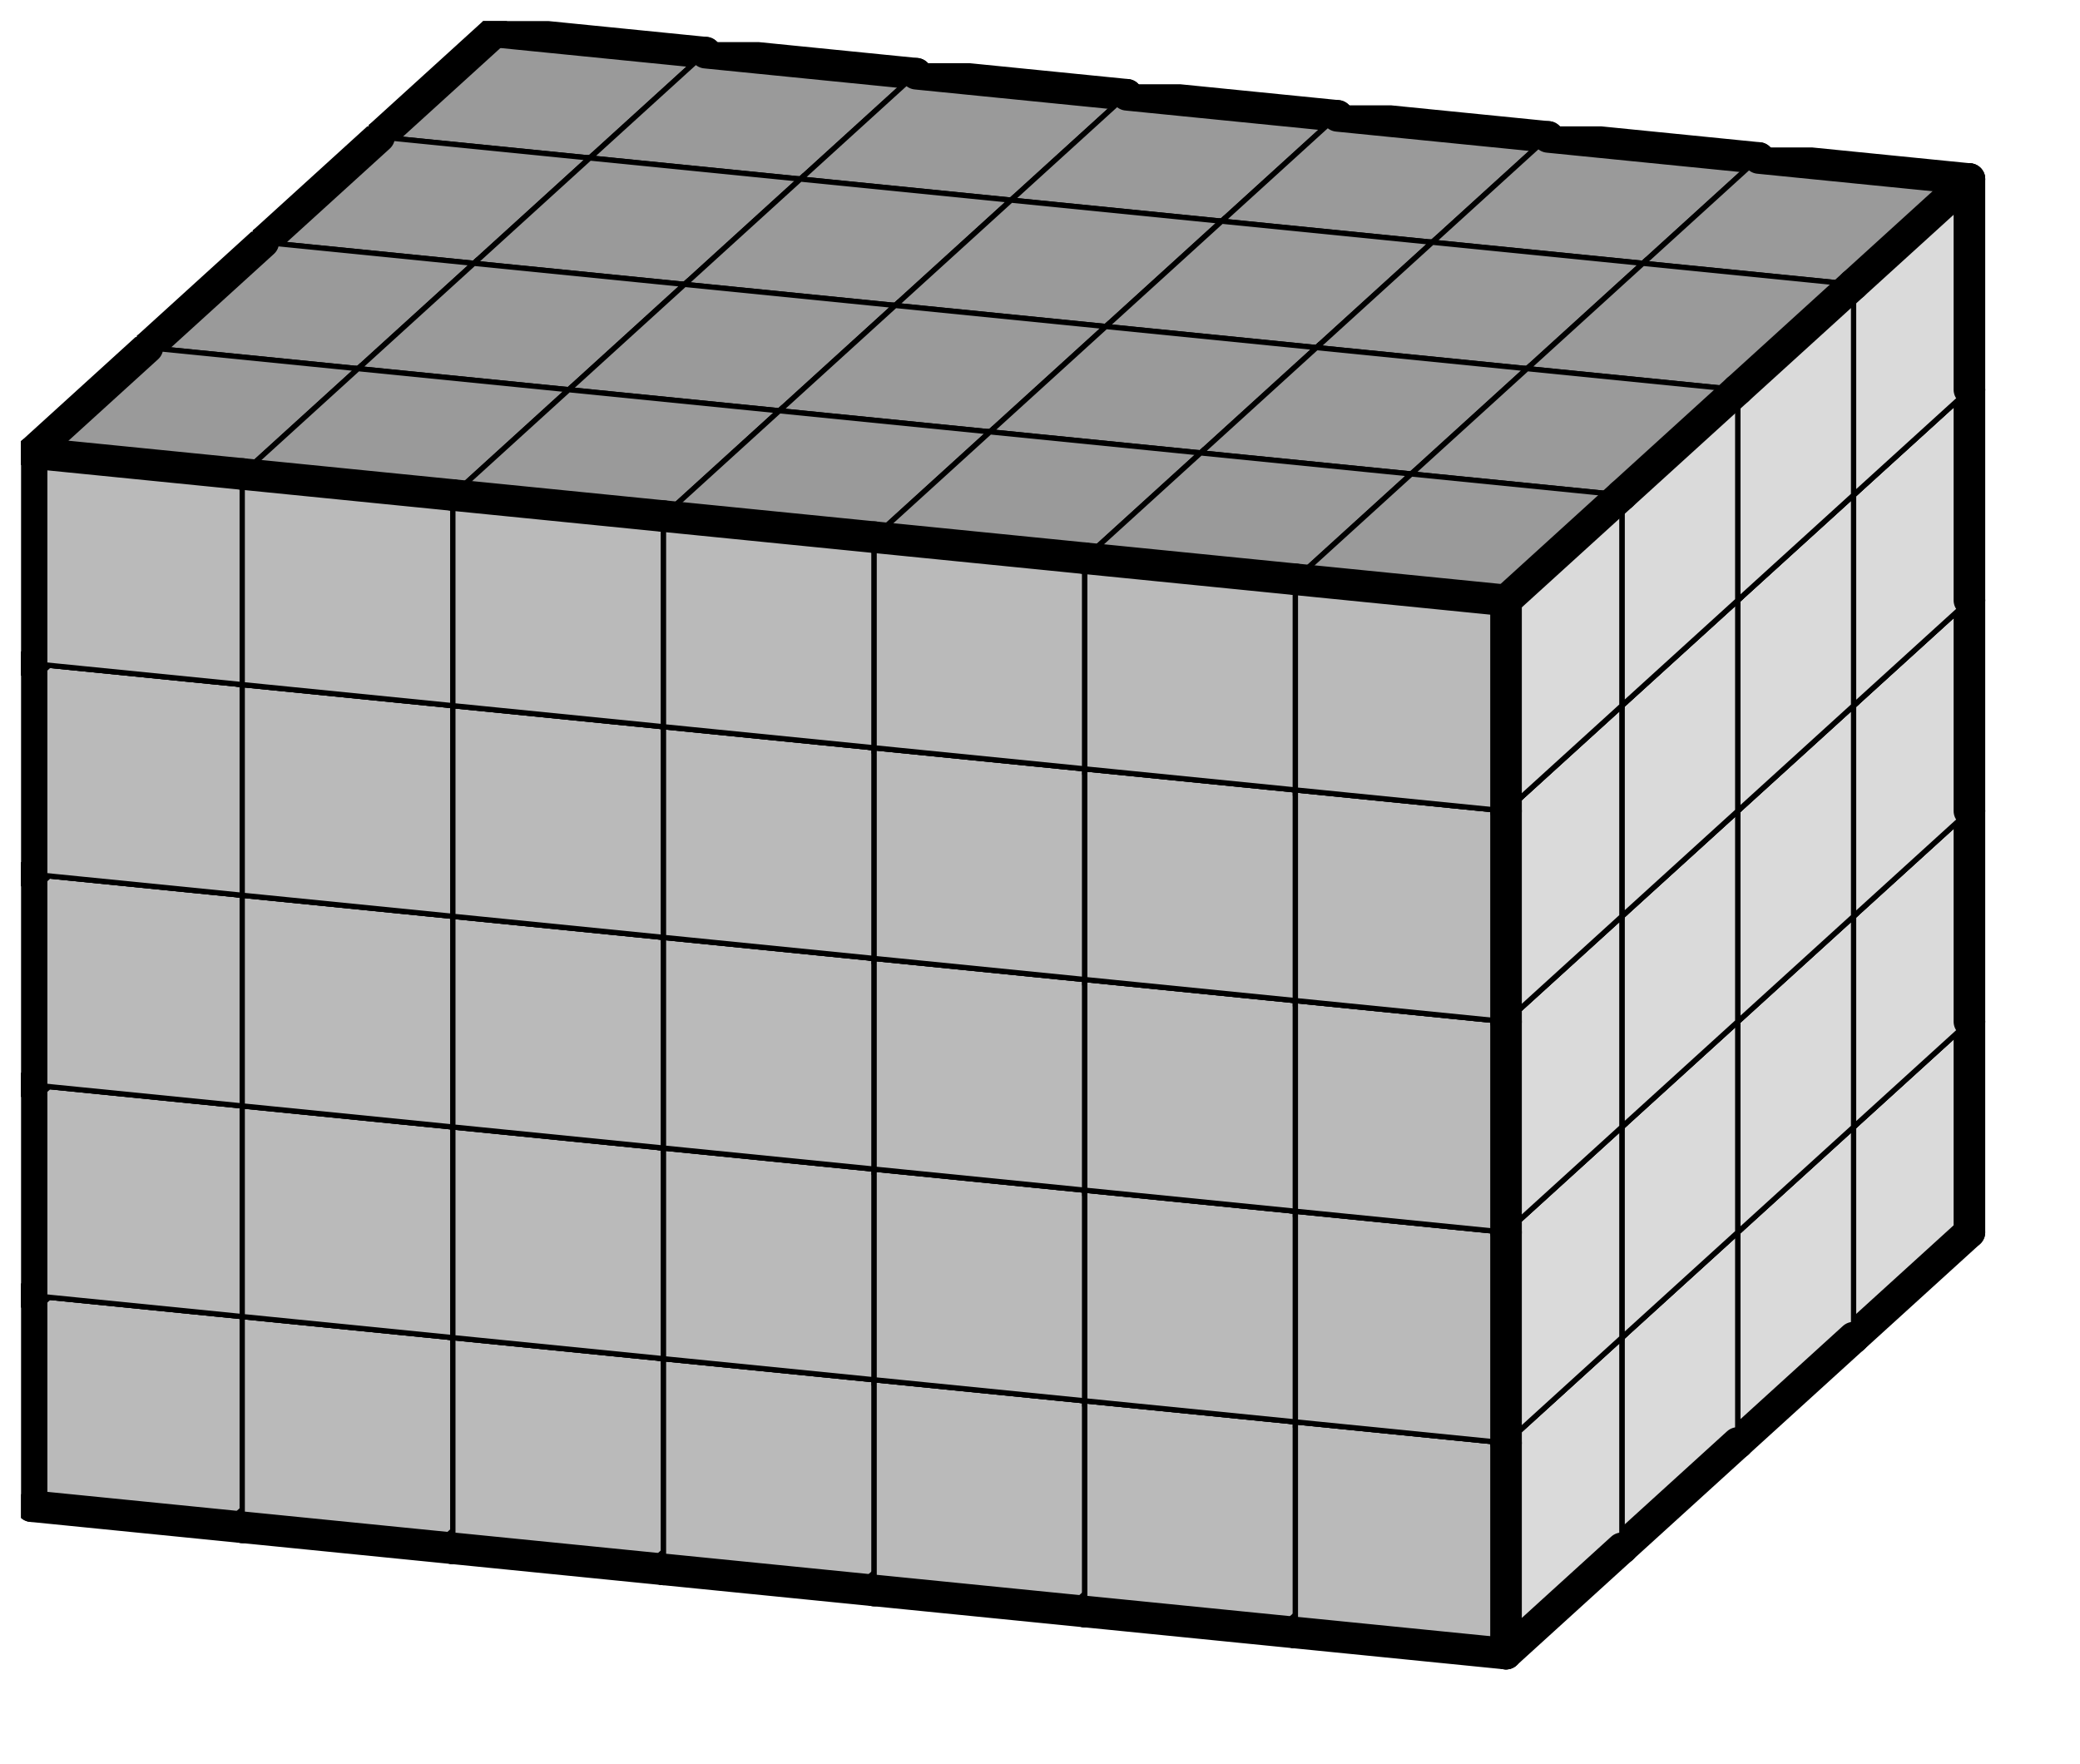 <svg version="1.1"
 xmlns="http://www.w3.org/2000/svg"
 xmlns:xlink="http://www.w3.org/1999/xlink" 
 width="79px" height="67px"
>

<!-- args used: -string 7 5 4 0 0 0 0 0 0 0 0 0 0 0 0 0 0 0 0 0 0 0 0 0 0 0 0 0 0 0 0 0 0 0 0 0 0 0 0 0 0 0 0 0 0 0 0 0 0 0 0 0 0 0 0 0 0 0 0 0 0 0 0 0 0 0 0 0 0 0 0 0 0 0 0 0 0 0 0 0 0 0 0 0 0 0 0 0 0 0 0 0 0 0 0 0 0 0 0 0 0 0 0 0 0 0 0 0 0 0 0 0 0 0 0 0 0 0 0 0 0 0 0 0 0 0 0 0 0 0 0 0 0 0 0 0 0 0 0 0 0 0 0 -gray -scale 0.4  -->
<!--

Box for not set puzzle

-->
<symbol id="5e4360c4-942c-4061-bd32-7e2106b34906box_-2">
<path d="M21 13 L32 3 L32 23 L21 33 Z" stroke="gray" stroke-width=".5"  fill-opacity="0" />
<path d="M21 13 L1 11 L1 31 L21 33 Z" stroke="gray" stroke-width=".5"  fill-opacity="0" />
<path d="M21 13 L1 11 L12 1 L32 3 Z" stroke="gray" stroke-width=".5"  fill-opacity="0" />
</symbol>
<!--

thicker border lines for Box

-->
<symbol id="5e4360c4-942c-4061-bd32-7e2106b34906line_1">	<line x1="21" y1="13" x2="32" y2="3" style="stroke-linecap:round;stroke:black;stroke-width:3" />	</symbol>
<symbol id="5e4360c4-942c-4061-bd32-7e2106b34906line_2">	<line x1="32" y1="3" x2="32" y2="23" style="stroke-linecap:round;stroke:black;stroke-width:3" />	</symbol>
<symbol id="5e4360c4-942c-4061-bd32-7e2106b34906line_3">	<line x1="32" y1="23" x2="21" y2="33" style="stroke-linecap:round;stroke:black;stroke-width:3" />	</symbol>
<symbol id="5e4360c4-942c-4061-bd32-7e2106b34906line_4">	<line x1="21" y1="33" x2="21" y2="13" style="stroke-linecap:round;stroke:black;stroke-width:3" />	</symbol>
<symbol id="5e4360c4-942c-4061-bd32-7e2106b34906line_5">	<line x1="21" y1="13" x2="1" y2="11" style="stroke-linecap:round;stroke:black;stroke-width:3" />	</symbol>
<symbol id="5e4360c4-942c-4061-bd32-7e2106b34906line_6">	<line x1="1" y1="11" x2="1" y2="31" style="stroke-linecap:round;stroke:black;stroke-width:3" />	</symbol>
<symbol id="5e4360c4-942c-4061-bd32-7e2106b34906line_7">	<line x1="1" y1="31" x2="21" y2="33" style="stroke-linecap:round;stroke:black;stroke-width:3" />	</symbol>
<symbol id="5e4360c4-942c-4061-bd32-7e2106b34906line_8">	<line x1="1" y1="11" x2="12" y2="1" style="stroke-linecap:round;stroke:black;stroke-width:3" />	</symbol>
<symbol id="5e4360c4-942c-4061-bd32-7e2106b34906line_9">	<line x1="12" y1="1" x2="32" y2="3" style="stroke-linecap:round;stroke:black;stroke-width:3" />	</symbol>
<!--

real box definition

-->
<!--

Box_0 definition

-->
<symbol id="5e4360c4-942c-4061-bd32-7e2106b34906box_0">
<path d="M21 13 L32 3 L32 23 L21 33 Z" style="fill:#DADADA;stroke-width:.5;stroke:black" />
<path d="M21 13 L1 11 L1 31 L21 33 Z" style="fill:#BABABA;stroke-width:.5;stroke:black" />
<path d="M21 13 L1 11 L12 1 L32 3 Z" style="fill:#9A9A9A;stroke-width:.5;stroke:black" />
</symbol>


<g transform="scale(0.4) translate(2,2) " >

<use x="33" y="80" xlink:href="#origin" />
<!--

now we use the box and set it to xy position
we start to paint with boxes with y==0 first!
we define animation for a puzzle, based on puzzleNbr!

-->
<use x="33" y="80" xlink:href="#5e4360c4-942c-4061-bd32-7e2106b34906box_0" />
<use x="33" y="80" xlink:href="#5e4360c4-942c-4061-bd32-7e2106b34906line_2" />
<use x="33" y="80" xlink:href="#5e4360c4-942c-4061-bd32-7e2106b34906line_3" />
<use x="33" y="80" xlink:href="#5e4360c4-942c-4061-bd32-7e2106b34906line_6" />
<use x="33" y="80" xlink:href="#5e4360c4-942c-4061-bd32-7e2106b34906line_7" />
<use x="33" y="80" xlink:href="#5e4360c4-942c-4061-bd32-7e2106b34906line_8" />
<use x="33" y="80" xlink:href="#5e4360c4-942c-4061-bd32-7e2106b34906line_9" />
<use x="53" y="82" xlink:href="#5e4360c4-942c-4061-bd32-7e2106b34906box_0" />
<use x="53" y="82" xlink:href="#5e4360c4-942c-4061-bd32-7e2106b34906line_2" />
<use x="53" y="82" xlink:href="#5e4360c4-942c-4061-bd32-7e2106b34906line_3" />
<use x="53" y="82" xlink:href="#5e4360c4-942c-4061-bd32-7e2106b34906line_7" />
<use x="53" y="82" xlink:href="#5e4360c4-942c-4061-bd32-7e2106b34906line_9" />
<use x="73" y="84" xlink:href="#5e4360c4-942c-4061-bd32-7e2106b34906box_0" />
<use x="73" y="84" xlink:href="#5e4360c4-942c-4061-bd32-7e2106b34906line_2" />
<use x="73" y="84" xlink:href="#5e4360c4-942c-4061-bd32-7e2106b34906line_3" />
<use x="73" y="84" xlink:href="#5e4360c4-942c-4061-bd32-7e2106b34906line_7" />
<use x="73" y="84" xlink:href="#5e4360c4-942c-4061-bd32-7e2106b34906line_9" />
<use x="93" y="86" xlink:href="#5e4360c4-942c-4061-bd32-7e2106b34906box_0" />
<use x="93" y="86" xlink:href="#5e4360c4-942c-4061-bd32-7e2106b34906line_2" />
<use x="93" y="86" xlink:href="#5e4360c4-942c-4061-bd32-7e2106b34906line_3" />
<use x="93" y="86" xlink:href="#5e4360c4-942c-4061-bd32-7e2106b34906line_7" />
<use x="93" y="86" xlink:href="#5e4360c4-942c-4061-bd32-7e2106b34906line_9" />
<use x="113" y="88" xlink:href="#5e4360c4-942c-4061-bd32-7e2106b34906box_0" />
<use x="113" y="88" xlink:href="#5e4360c4-942c-4061-bd32-7e2106b34906line_2" />
<use x="113" y="88" xlink:href="#5e4360c4-942c-4061-bd32-7e2106b34906line_3" />
<use x="113" y="88" xlink:href="#5e4360c4-942c-4061-bd32-7e2106b34906line_7" />
<use x="113" y="88" xlink:href="#5e4360c4-942c-4061-bd32-7e2106b34906line_9" />
<use x="133" y="90" xlink:href="#5e4360c4-942c-4061-bd32-7e2106b34906box_0" />
<use x="133" y="90" xlink:href="#5e4360c4-942c-4061-bd32-7e2106b34906line_2" />
<use x="133" y="90" xlink:href="#5e4360c4-942c-4061-bd32-7e2106b34906line_3" />
<use x="133" y="90" xlink:href="#5e4360c4-942c-4061-bd32-7e2106b34906line_7" />
<use x="133" y="90" xlink:href="#5e4360c4-942c-4061-bd32-7e2106b34906line_9" />
<use x="153" y="92" xlink:href="#5e4360c4-942c-4061-bd32-7e2106b34906box_0" />
<use x="153" y="92" xlink:href="#5e4360c4-942c-4061-bd32-7e2106b34906line_2" />
<use x="153" y="92" xlink:href="#5e4360c4-942c-4061-bd32-7e2106b34906line_3" />
<use x="153" y="92" xlink:href="#5e4360c4-942c-4061-bd32-7e2106b34906line_7" />
<use x="153" y="92" xlink:href="#5e4360c4-942c-4061-bd32-7e2106b34906line_9" />
<use x="33" y="60" xlink:href="#5e4360c4-942c-4061-bd32-7e2106b34906box_0" />
<use x="33" y="60" xlink:href="#5e4360c4-942c-4061-bd32-7e2106b34906line_2" />
<use x="33" y="60" xlink:href="#5e4360c4-942c-4061-bd32-7e2106b34906line_6" />
<use x="33" y="60" xlink:href="#5e4360c4-942c-4061-bd32-7e2106b34906line_8" />
<use x="33" y="60" xlink:href="#5e4360c4-942c-4061-bd32-7e2106b34906line_9" />
<use x="53" y="62" xlink:href="#5e4360c4-942c-4061-bd32-7e2106b34906box_0" />
<use x="53" y="62" xlink:href="#5e4360c4-942c-4061-bd32-7e2106b34906line_2" />
<use x="53" y="62" xlink:href="#5e4360c4-942c-4061-bd32-7e2106b34906line_9" />
<use x="73" y="64" xlink:href="#5e4360c4-942c-4061-bd32-7e2106b34906box_0" />
<use x="73" y="64" xlink:href="#5e4360c4-942c-4061-bd32-7e2106b34906line_2" />
<use x="73" y="64" xlink:href="#5e4360c4-942c-4061-bd32-7e2106b34906line_9" />
<use x="93" y="66" xlink:href="#5e4360c4-942c-4061-bd32-7e2106b34906box_0" />
<use x="93" y="66" xlink:href="#5e4360c4-942c-4061-bd32-7e2106b34906line_2" />
<use x="93" y="66" xlink:href="#5e4360c4-942c-4061-bd32-7e2106b34906line_9" />
<use x="113" y="68" xlink:href="#5e4360c4-942c-4061-bd32-7e2106b34906box_0" />
<use x="113" y="68" xlink:href="#5e4360c4-942c-4061-bd32-7e2106b34906line_2" />
<use x="113" y="68" xlink:href="#5e4360c4-942c-4061-bd32-7e2106b34906line_9" />
<use x="133" y="70" xlink:href="#5e4360c4-942c-4061-bd32-7e2106b34906box_0" />
<use x="133" y="70" xlink:href="#5e4360c4-942c-4061-bd32-7e2106b34906line_2" />
<use x="133" y="70" xlink:href="#5e4360c4-942c-4061-bd32-7e2106b34906line_9" />
<use x="153" y="72" xlink:href="#5e4360c4-942c-4061-bd32-7e2106b34906box_0" />
<use x="153" y="72" xlink:href="#5e4360c4-942c-4061-bd32-7e2106b34906line_2" />
<use x="153" y="72" xlink:href="#5e4360c4-942c-4061-bd32-7e2106b34906line_9" />
<use x="33" y="40" xlink:href="#5e4360c4-942c-4061-bd32-7e2106b34906box_0" />
<use x="33" y="40" xlink:href="#5e4360c4-942c-4061-bd32-7e2106b34906line_2" />
<use x="33" y="40" xlink:href="#5e4360c4-942c-4061-bd32-7e2106b34906line_6" />
<use x="33" y="40" xlink:href="#5e4360c4-942c-4061-bd32-7e2106b34906line_8" />
<use x="33" y="40" xlink:href="#5e4360c4-942c-4061-bd32-7e2106b34906line_9" />
<use x="53" y="42" xlink:href="#5e4360c4-942c-4061-bd32-7e2106b34906box_0" />
<use x="53" y="42" xlink:href="#5e4360c4-942c-4061-bd32-7e2106b34906line_2" />
<use x="53" y="42" xlink:href="#5e4360c4-942c-4061-bd32-7e2106b34906line_9" />
<use x="73" y="44" xlink:href="#5e4360c4-942c-4061-bd32-7e2106b34906box_0" />
<use x="73" y="44" xlink:href="#5e4360c4-942c-4061-bd32-7e2106b34906line_2" />
<use x="73" y="44" xlink:href="#5e4360c4-942c-4061-bd32-7e2106b34906line_9" />
<use x="93" y="46" xlink:href="#5e4360c4-942c-4061-bd32-7e2106b34906box_0" />
<use x="93" y="46" xlink:href="#5e4360c4-942c-4061-bd32-7e2106b34906line_2" />
<use x="93" y="46" xlink:href="#5e4360c4-942c-4061-bd32-7e2106b34906line_9" />
<use x="113" y="48" xlink:href="#5e4360c4-942c-4061-bd32-7e2106b34906box_0" />
<use x="113" y="48" xlink:href="#5e4360c4-942c-4061-bd32-7e2106b34906line_2" />
<use x="113" y="48" xlink:href="#5e4360c4-942c-4061-bd32-7e2106b34906line_9" />
<use x="133" y="50" xlink:href="#5e4360c4-942c-4061-bd32-7e2106b34906box_0" />
<use x="133" y="50" xlink:href="#5e4360c4-942c-4061-bd32-7e2106b34906line_2" />
<use x="133" y="50" xlink:href="#5e4360c4-942c-4061-bd32-7e2106b34906line_9" />
<use x="153" y="52" xlink:href="#5e4360c4-942c-4061-bd32-7e2106b34906box_0" />
<use x="153" y="52" xlink:href="#5e4360c4-942c-4061-bd32-7e2106b34906line_2" />
<use x="153" y="52" xlink:href="#5e4360c4-942c-4061-bd32-7e2106b34906line_9" />
<use x="33" y="20" xlink:href="#5e4360c4-942c-4061-bd32-7e2106b34906box_0" />
<use x="33" y="20" xlink:href="#5e4360c4-942c-4061-bd32-7e2106b34906line_2" />
<use x="33" y="20" xlink:href="#5e4360c4-942c-4061-bd32-7e2106b34906line_6" />
<use x="33" y="20" xlink:href="#5e4360c4-942c-4061-bd32-7e2106b34906line_8" />
<use x="33" y="20" xlink:href="#5e4360c4-942c-4061-bd32-7e2106b34906line_9" />
<use x="53" y="22" xlink:href="#5e4360c4-942c-4061-bd32-7e2106b34906box_0" />
<use x="53" y="22" xlink:href="#5e4360c4-942c-4061-bd32-7e2106b34906line_2" />
<use x="53" y="22" xlink:href="#5e4360c4-942c-4061-bd32-7e2106b34906line_9" />
<use x="73" y="24" xlink:href="#5e4360c4-942c-4061-bd32-7e2106b34906box_0" />
<use x="73" y="24" xlink:href="#5e4360c4-942c-4061-bd32-7e2106b34906line_2" />
<use x="73" y="24" xlink:href="#5e4360c4-942c-4061-bd32-7e2106b34906line_9" />
<use x="93" y="26" xlink:href="#5e4360c4-942c-4061-bd32-7e2106b34906box_0" />
<use x="93" y="26" xlink:href="#5e4360c4-942c-4061-bd32-7e2106b34906line_2" />
<use x="93" y="26" xlink:href="#5e4360c4-942c-4061-bd32-7e2106b34906line_9" />
<use x="113" y="28" xlink:href="#5e4360c4-942c-4061-bd32-7e2106b34906box_0" />
<use x="113" y="28" xlink:href="#5e4360c4-942c-4061-bd32-7e2106b34906line_2" />
<use x="113" y="28" xlink:href="#5e4360c4-942c-4061-bd32-7e2106b34906line_9" />
<use x="133" y="30" xlink:href="#5e4360c4-942c-4061-bd32-7e2106b34906box_0" />
<use x="133" y="30" xlink:href="#5e4360c4-942c-4061-bd32-7e2106b34906line_2" />
<use x="133" y="30" xlink:href="#5e4360c4-942c-4061-bd32-7e2106b34906line_9" />
<use x="153" y="32" xlink:href="#5e4360c4-942c-4061-bd32-7e2106b34906box_0" />
<use x="153" y="32" xlink:href="#5e4360c4-942c-4061-bd32-7e2106b34906line_2" />
<use x="153" y="32" xlink:href="#5e4360c4-942c-4061-bd32-7e2106b34906line_9" />
<use x="33" y="0" xlink:href="#5e4360c4-942c-4061-bd32-7e2106b34906box_0" />
<use x="33" y="0" xlink:href="#5e4360c4-942c-4061-bd32-7e2106b34906line_2" />
<use x="33" y="0" xlink:href="#5e4360c4-942c-4061-bd32-7e2106b34906line_6" />
<use x="33" y="0" xlink:href="#5e4360c4-942c-4061-bd32-7e2106b34906line_8" />
<use x="33" y="0" xlink:href="#5e4360c4-942c-4061-bd32-7e2106b34906line_9" />
<use x="53" y="2" xlink:href="#5e4360c4-942c-4061-bd32-7e2106b34906box_0" />
<use x="53" y="2" xlink:href="#5e4360c4-942c-4061-bd32-7e2106b34906line_2" />
<use x="53" y="2" xlink:href="#5e4360c4-942c-4061-bd32-7e2106b34906line_9" />
<use x="73" y="4" xlink:href="#5e4360c4-942c-4061-bd32-7e2106b34906box_0" />
<use x="73" y="4" xlink:href="#5e4360c4-942c-4061-bd32-7e2106b34906line_2" />
<use x="73" y="4" xlink:href="#5e4360c4-942c-4061-bd32-7e2106b34906line_9" />
<use x="93" y="6" xlink:href="#5e4360c4-942c-4061-bd32-7e2106b34906box_0" />
<use x="93" y="6" xlink:href="#5e4360c4-942c-4061-bd32-7e2106b34906line_2" />
<use x="93" y="6" xlink:href="#5e4360c4-942c-4061-bd32-7e2106b34906line_9" />
<use x="113" y="8" xlink:href="#5e4360c4-942c-4061-bd32-7e2106b34906box_0" />
<use x="113" y="8" xlink:href="#5e4360c4-942c-4061-bd32-7e2106b34906line_2" />
<use x="113" y="8" xlink:href="#5e4360c4-942c-4061-bd32-7e2106b34906line_9" />
<use x="133" y="10" xlink:href="#5e4360c4-942c-4061-bd32-7e2106b34906box_0" />
<use x="133" y="10" xlink:href="#5e4360c4-942c-4061-bd32-7e2106b34906line_2" />
<use x="133" y="10" xlink:href="#5e4360c4-942c-4061-bd32-7e2106b34906line_9" />
<use x="153" y="12" xlink:href="#5e4360c4-942c-4061-bd32-7e2106b34906box_0" />
<use x="153" y="12" xlink:href="#5e4360c4-942c-4061-bd32-7e2106b34906line_1" />
<use x="153" y="12" xlink:href="#5e4360c4-942c-4061-bd32-7e2106b34906line_2" />
<use x="153" y="12" xlink:href="#5e4360c4-942c-4061-bd32-7e2106b34906line_9" />
<use x="22" y="90" xlink:href="#5e4360c4-942c-4061-bd32-7e2106b34906box_0" />
<use x="22" y="90" xlink:href="#5e4360c4-942c-4061-bd32-7e2106b34906line_3" />
<use x="22" y="90" xlink:href="#5e4360c4-942c-4061-bd32-7e2106b34906line_6" />
<use x="22" y="90" xlink:href="#5e4360c4-942c-4061-bd32-7e2106b34906line_7" />
<use x="22" y="90" xlink:href="#5e4360c4-942c-4061-bd32-7e2106b34906line_8" />
<use x="42" y="92" xlink:href="#5e4360c4-942c-4061-bd32-7e2106b34906box_0" />
<use x="42" y="92" xlink:href="#5e4360c4-942c-4061-bd32-7e2106b34906line_3" />
<use x="42" y="92" xlink:href="#5e4360c4-942c-4061-bd32-7e2106b34906line_7" />
<use x="62" y="94" xlink:href="#5e4360c4-942c-4061-bd32-7e2106b34906box_0" />
<use x="62" y="94" xlink:href="#5e4360c4-942c-4061-bd32-7e2106b34906line_3" />
<use x="62" y="94" xlink:href="#5e4360c4-942c-4061-bd32-7e2106b34906line_7" />
<use x="82" y="96" xlink:href="#5e4360c4-942c-4061-bd32-7e2106b34906box_0" />
<use x="82" y="96" xlink:href="#5e4360c4-942c-4061-bd32-7e2106b34906line_3" />
<use x="82" y="96" xlink:href="#5e4360c4-942c-4061-bd32-7e2106b34906line_7" />
<use x="102" y="98" xlink:href="#5e4360c4-942c-4061-bd32-7e2106b34906box_0" />
<use x="102" y="98" xlink:href="#5e4360c4-942c-4061-bd32-7e2106b34906line_3" />
<use x="102" y="98" xlink:href="#5e4360c4-942c-4061-bd32-7e2106b34906line_7" />
<use x="122" y="100" xlink:href="#5e4360c4-942c-4061-bd32-7e2106b34906box_0" />
<use x="122" y="100" xlink:href="#5e4360c4-942c-4061-bd32-7e2106b34906line_3" />
<use x="122" y="100" xlink:href="#5e4360c4-942c-4061-bd32-7e2106b34906line_7" />
<use x="142" y="102" xlink:href="#5e4360c4-942c-4061-bd32-7e2106b34906box_0" />
<use x="142" y="102" xlink:href="#5e4360c4-942c-4061-bd32-7e2106b34906line_3" />
<use x="142" y="102" xlink:href="#5e4360c4-942c-4061-bd32-7e2106b34906line_7" />
<use x="22" y="70" xlink:href="#5e4360c4-942c-4061-bd32-7e2106b34906box_0" />
<use x="22" y="70" xlink:href="#5e4360c4-942c-4061-bd32-7e2106b34906line_6" />
<use x="22" y="70" xlink:href="#5e4360c4-942c-4061-bd32-7e2106b34906line_8" />
<use x="42" y="72" xlink:href="#5e4360c4-942c-4061-bd32-7e2106b34906box_0" />
<use x="62" y="74" xlink:href="#5e4360c4-942c-4061-bd32-7e2106b34906box_0" />
<use x="82" y="76" xlink:href="#5e4360c4-942c-4061-bd32-7e2106b34906box_0" />
<use x="102" y="78" xlink:href="#5e4360c4-942c-4061-bd32-7e2106b34906box_0" />
<use x="122" y="80" xlink:href="#5e4360c4-942c-4061-bd32-7e2106b34906box_0" />
<use x="142" y="82" xlink:href="#5e4360c4-942c-4061-bd32-7e2106b34906box_0" />
<use x="22" y="50" xlink:href="#5e4360c4-942c-4061-bd32-7e2106b34906box_0" />
<use x="22" y="50" xlink:href="#5e4360c4-942c-4061-bd32-7e2106b34906line_6" />
<use x="22" y="50" xlink:href="#5e4360c4-942c-4061-bd32-7e2106b34906line_8" />
<use x="42" y="52" xlink:href="#5e4360c4-942c-4061-bd32-7e2106b34906box_0" />
<use x="62" y="54" xlink:href="#5e4360c4-942c-4061-bd32-7e2106b34906box_0" />
<use x="82" y="56" xlink:href="#5e4360c4-942c-4061-bd32-7e2106b34906box_0" />
<use x="102" y="58" xlink:href="#5e4360c4-942c-4061-bd32-7e2106b34906box_0" />
<use x="122" y="60" xlink:href="#5e4360c4-942c-4061-bd32-7e2106b34906box_0" />
<use x="142" y="62" xlink:href="#5e4360c4-942c-4061-bd32-7e2106b34906box_0" />
<use x="22" y="30" xlink:href="#5e4360c4-942c-4061-bd32-7e2106b34906box_0" />
<use x="22" y="30" xlink:href="#5e4360c4-942c-4061-bd32-7e2106b34906line_6" />
<use x="22" y="30" xlink:href="#5e4360c4-942c-4061-bd32-7e2106b34906line_8" />
<use x="42" y="32" xlink:href="#5e4360c4-942c-4061-bd32-7e2106b34906box_0" />
<use x="62" y="34" xlink:href="#5e4360c4-942c-4061-bd32-7e2106b34906box_0" />
<use x="82" y="36" xlink:href="#5e4360c4-942c-4061-bd32-7e2106b34906box_0" />
<use x="102" y="38" xlink:href="#5e4360c4-942c-4061-bd32-7e2106b34906box_0" />
<use x="122" y="40" xlink:href="#5e4360c4-942c-4061-bd32-7e2106b34906box_0" />
<use x="142" y="42" xlink:href="#5e4360c4-942c-4061-bd32-7e2106b34906box_0" />
<use x="22" y="10" xlink:href="#5e4360c4-942c-4061-bd32-7e2106b34906box_0" />
<use x="22" y="10" xlink:href="#5e4360c4-942c-4061-bd32-7e2106b34906line_6" />
<use x="22" y="10" xlink:href="#5e4360c4-942c-4061-bd32-7e2106b34906line_8" />
<use x="42" y="12" xlink:href="#5e4360c4-942c-4061-bd32-7e2106b34906box_0" />
<use x="62" y="14" xlink:href="#5e4360c4-942c-4061-bd32-7e2106b34906box_0" />
<use x="82" y="16" xlink:href="#5e4360c4-942c-4061-bd32-7e2106b34906box_0" />
<use x="102" y="18" xlink:href="#5e4360c4-942c-4061-bd32-7e2106b34906box_0" />
<use x="122" y="20" xlink:href="#5e4360c4-942c-4061-bd32-7e2106b34906box_0" />
<use x="142" y="22" xlink:href="#5e4360c4-942c-4061-bd32-7e2106b34906box_0" />
<use x="142" y="22" xlink:href="#5e4360c4-942c-4061-bd32-7e2106b34906line_1" />
<use x="11" y="100" xlink:href="#5e4360c4-942c-4061-bd32-7e2106b34906box_0" />
<use x="11" y="100" xlink:href="#5e4360c4-942c-4061-bd32-7e2106b34906line_3" />
<use x="11" y="100" xlink:href="#5e4360c4-942c-4061-bd32-7e2106b34906line_6" />
<use x="11" y="100" xlink:href="#5e4360c4-942c-4061-bd32-7e2106b34906line_7" />
<use x="11" y="100" xlink:href="#5e4360c4-942c-4061-bd32-7e2106b34906line_8" />
<use x="31" y="102" xlink:href="#5e4360c4-942c-4061-bd32-7e2106b34906box_0" />
<use x="31" y="102" xlink:href="#5e4360c4-942c-4061-bd32-7e2106b34906line_3" />
<use x="31" y="102" xlink:href="#5e4360c4-942c-4061-bd32-7e2106b34906line_7" />
<use x="51" y="104" xlink:href="#5e4360c4-942c-4061-bd32-7e2106b34906box_0" />
<use x="51" y="104" xlink:href="#5e4360c4-942c-4061-bd32-7e2106b34906line_3" />
<use x="51" y="104" xlink:href="#5e4360c4-942c-4061-bd32-7e2106b34906line_7" />
<use x="71" y="106" xlink:href="#5e4360c4-942c-4061-bd32-7e2106b34906box_0" />
<use x="71" y="106" xlink:href="#5e4360c4-942c-4061-bd32-7e2106b34906line_3" />
<use x="71" y="106" xlink:href="#5e4360c4-942c-4061-bd32-7e2106b34906line_7" />
<use x="91" y="108" xlink:href="#5e4360c4-942c-4061-bd32-7e2106b34906box_0" />
<use x="91" y="108" xlink:href="#5e4360c4-942c-4061-bd32-7e2106b34906line_3" />
<use x="91" y="108" xlink:href="#5e4360c4-942c-4061-bd32-7e2106b34906line_7" />
<use x="111" y="110" xlink:href="#5e4360c4-942c-4061-bd32-7e2106b34906box_0" />
<use x="111" y="110" xlink:href="#5e4360c4-942c-4061-bd32-7e2106b34906line_3" />
<use x="111" y="110" xlink:href="#5e4360c4-942c-4061-bd32-7e2106b34906line_7" />
<use x="131" y="112" xlink:href="#5e4360c4-942c-4061-bd32-7e2106b34906box_0" />
<use x="131" y="112" xlink:href="#5e4360c4-942c-4061-bd32-7e2106b34906line_3" />
<use x="131" y="112" xlink:href="#5e4360c4-942c-4061-bd32-7e2106b34906line_7" />
<use x="11" y="80" xlink:href="#5e4360c4-942c-4061-bd32-7e2106b34906box_0" />
<use x="11" y="80" xlink:href="#5e4360c4-942c-4061-bd32-7e2106b34906line_6" />
<use x="11" y="80" xlink:href="#5e4360c4-942c-4061-bd32-7e2106b34906line_8" />
<use x="31" y="82" xlink:href="#5e4360c4-942c-4061-bd32-7e2106b34906box_0" />
<use x="51" y="84" xlink:href="#5e4360c4-942c-4061-bd32-7e2106b34906box_0" />
<use x="71" y="86" xlink:href="#5e4360c4-942c-4061-bd32-7e2106b34906box_0" />
<use x="91" y="88" xlink:href="#5e4360c4-942c-4061-bd32-7e2106b34906box_0" />
<use x="111" y="90" xlink:href="#5e4360c4-942c-4061-bd32-7e2106b34906box_0" />
<use x="131" y="92" xlink:href="#5e4360c4-942c-4061-bd32-7e2106b34906box_0" />
<use x="11" y="60" xlink:href="#5e4360c4-942c-4061-bd32-7e2106b34906box_0" />
<use x="11" y="60" xlink:href="#5e4360c4-942c-4061-bd32-7e2106b34906line_6" />
<use x="11" y="60" xlink:href="#5e4360c4-942c-4061-bd32-7e2106b34906line_8" />
<use x="31" y="62" xlink:href="#5e4360c4-942c-4061-bd32-7e2106b34906box_0" />
<use x="51" y="64" xlink:href="#5e4360c4-942c-4061-bd32-7e2106b34906box_0" />
<use x="71" y="66" xlink:href="#5e4360c4-942c-4061-bd32-7e2106b34906box_0" />
<use x="91" y="68" xlink:href="#5e4360c4-942c-4061-bd32-7e2106b34906box_0" />
<use x="111" y="70" xlink:href="#5e4360c4-942c-4061-bd32-7e2106b34906box_0" />
<use x="131" y="72" xlink:href="#5e4360c4-942c-4061-bd32-7e2106b34906box_0" />
<use x="11" y="40" xlink:href="#5e4360c4-942c-4061-bd32-7e2106b34906box_0" />
<use x="11" y="40" xlink:href="#5e4360c4-942c-4061-bd32-7e2106b34906line_6" />
<use x="11" y="40" xlink:href="#5e4360c4-942c-4061-bd32-7e2106b34906line_8" />
<use x="31" y="42" xlink:href="#5e4360c4-942c-4061-bd32-7e2106b34906box_0" />
<use x="51" y="44" xlink:href="#5e4360c4-942c-4061-bd32-7e2106b34906box_0" />
<use x="71" y="46" xlink:href="#5e4360c4-942c-4061-bd32-7e2106b34906box_0" />
<use x="91" y="48" xlink:href="#5e4360c4-942c-4061-bd32-7e2106b34906box_0" />
<use x="111" y="50" xlink:href="#5e4360c4-942c-4061-bd32-7e2106b34906box_0" />
<use x="131" y="52" xlink:href="#5e4360c4-942c-4061-bd32-7e2106b34906box_0" />
<use x="11" y="20" xlink:href="#5e4360c4-942c-4061-bd32-7e2106b34906box_0" />
<use x="11" y="20" xlink:href="#5e4360c4-942c-4061-bd32-7e2106b34906line_6" />
<use x="11" y="20" xlink:href="#5e4360c4-942c-4061-bd32-7e2106b34906line_8" />
<use x="31" y="22" xlink:href="#5e4360c4-942c-4061-bd32-7e2106b34906box_0" />
<use x="51" y="24" xlink:href="#5e4360c4-942c-4061-bd32-7e2106b34906box_0" />
<use x="71" y="26" xlink:href="#5e4360c4-942c-4061-bd32-7e2106b34906box_0" />
<use x="91" y="28" xlink:href="#5e4360c4-942c-4061-bd32-7e2106b34906box_0" />
<use x="111" y="30" xlink:href="#5e4360c4-942c-4061-bd32-7e2106b34906box_0" />
<use x="131" y="32" xlink:href="#5e4360c4-942c-4061-bd32-7e2106b34906box_0" />
<use x="131" y="32" xlink:href="#5e4360c4-942c-4061-bd32-7e2106b34906line_1" />
<use x="0" y="110" xlink:href="#5e4360c4-942c-4061-bd32-7e2106b34906box_0" />
<use x="0" y="110" xlink:href="#5e4360c4-942c-4061-bd32-7e2106b34906line_3" />
<use x="0" y="110" xlink:href="#5e4360c4-942c-4061-bd32-7e2106b34906line_6" />
<use x="0" y="110" xlink:href="#5e4360c4-942c-4061-bd32-7e2106b34906line_7" />
<use x="0" y="110" xlink:href="#5e4360c4-942c-4061-bd32-7e2106b34906line_8" />
<use x="20" y="112" xlink:href="#5e4360c4-942c-4061-bd32-7e2106b34906box_0" />
<use x="20" y="112" xlink:href="#5e4360c4-942c-4061-bd32-7e2106b34906line_3" />
<use x="20" y="112" xlink:href="#5e4360c4-942c-4061-bd32-7e2106b34906line_7" />
<use x="40" y="114" xlink:href="#5e4360c4-942c-4061-bd32-7e2106b34906box_0" />
<use x="40" y="114" xlink:href="#5e4360c4-942c-4061-bd32-7e2106b34906line_3" />
<use x="40" y="114" xlink:href="#5e4360c4-942c-4061-bd32-7e2106b34906line_7" />
<use x="60" y="116" xlink:href="#5e4360c4-942c-4061-bd32-7e2106b34906box_0" />
<use x="60" y="116" xlink:href="#5e4360c4-942c-4061-bd32-7e2106b34906line_3" />
<use x="60" y="116" xlink:href="#5e4360c4-942c-4061-bd32-7e2106b34906line_7" />
<use x="80" y="118" xlink:href="#5e4360c4-942c-4061-bd32-7e2106b34906box_0" />
<use x="80" y="118" xlink:href="#5e4360c4-942c-4061-bd32-7e2106b34906line_3" />
<use x="80" y="118" xlink:href="#5e4360c4-942c-4061-bd32-7e2106b34906line_7" />
<use x="100" y="120" xlink:href="#5e4360c4-942c-4061-bd32-7e2106b34906box_0" />
<use x="100" y="120" xlink:href="#5e4360c4-942c-4061-bd32-7e2106b34906line_3" />
<use x="100" y="120" xlink:href="#5e4360c4-942c-4061-bd32-7e2106b34906line_7" />
<use x="120" y="122" xlink:href="#5e4360c4-942c-4061-bd32-7e2106b34906box_0" />
<use x="120" y="122" xlink:href="#5e4360c4-942c-4061-bd32-7e2106b34906line_3" />
<use x="120" y="122" xlink:href="#5e4360c4-942c-4061-bd32-7e2106b34906line_4" />
<use x="120" y="122" xlink:href="#5e4360c4-942c-4061-bd32-7e2106b34906line_7" />
<use x="0" y="90" xlink:href="#5e4360c4-942c-4061-bd32-7e2106b34906box_0" />
<use x="0" y="90" xlink:href="#5e4360c4-942c-4061-bd32-7e2106b34906line_6" />
<use x="0" y="90" xlink:href="#5e4360c4-942c-4061-bd32-7e2106b34906line_8" />
<use x="20" y="92" xlink:href="#5e4360c4-942c-4061-bd32-7e2106b34906box_0" />
<use x="40" y="94" xlink:href="#5e4360c4-942c-4061-bd32-7e2106b34906box_0" />
<use x="60" y="96" xlink:href="#5e4360c4-942c-4061-bd32-7e2106b34906box_0" />
<use x="80" y="98" xlink:href="#5e4360c4-942c-4061-bd32-7e2106b34906box_0" />
<use x="100" y="100" xlink:href="#5e4360c4-942c-4061-bd32-7e2106b34906box_0" />
<use x="120" y="102" xlink:href="#5e4360c4-942c-4061-bd32-7e2106b34906box_0" />
<use x="120" y="102" xlink:href="#5e4360c4-942c-4061-bd32-7e2106b34906line_4" />
<use x="0" y="70" xlink:href="#5e4360c4-942c-4061-bd32-7e2106b34906box_0" />
<use x="0" y="70" xlink:href="#5e4360c4-942c-4061-bd32-7e2106b34906line_6" />
<use x="0" y="70" xlink:href="#5e4360c4-942c-4061-bd32-7e2106b34906line_8" />
<use x="20" y="72" xlink:href="#5e4360c4-942c-4061-bd32-7e2106b34906box_0" />
<use x="40" y="74" xlink:href="#5e4360c4-942c-4061-bd32-7e2106b34906box_0" />
<use x="60" y="76" xlink:href="#5e4360c4-942c-4061-bd32-7e2106b34906box_0" />
<use x="80" y="78" xlink:href="#5e4360c4-942c-4061-bd32-7e2106b34906box_0" />
<use x="100" y="80" xlink:href="#5e4360c4-942c-4061-bd32-7e2106b34906box_0" />
<use x="120" y="82" xlink:href="#5e4360c4-942c-4061-bd32-7e2106b34906box_0" />
<use x="120" y="82" xlink:href="#5e4360c4-942c-4061-bd32-7e2106b34906line_4" />
<use x="0" y="50" xlink:href="#5e4360c4-942c-4061-bd32-7e2106b34906box_0" />
<use x="0" y="50" xlink:href="#5e4360c4-942c-4061-bd32-7e2106b34906line_6" />
<use x="0" y="50" xlink:href="#5e4360c4-942c-4061-bd32-7e2106b34906line_8" />
<use x="20" y="52" xlink:href="#5e4360c4-942c-4061-bd32-7e2106b34906box_0" />
<use x="40" y="54" xlink:href="#5e4360c4-942c-4061-bd32-7e2106b34906box_0" />
<use x="60" y="56" xlink:href="#5e4360c4-942c-4061-bd32-7e2106b34906box_0" />
<use x="80" y="58" xlink:href="#5e4360c4-942c-4061-bd32-7e2106b34906box_0" />
<use x="100" y="60" xlink:href="#5e4360c4-942c-4061-bd32-7e2106b34906box_0" />
<use x="120" y="62" xlink:href="#5e4360c4-942c-4061-bd32-7e2106b34906box_0" />
<use x="120" y="62" xlink:href="#5e4360c4-942c-4061-bd32-7e2106b34906line_4" />
<use x="0" y="30" xlink:href="#5e4360c4-942c-4061-bd32-7e2106b34906box_0" />
<use x="0" y="30" xlink:href="#5e4360c4-942c-4061-bd32-7e2106b34906line_5" />
<use x="0" y="30" xlink:href="#5e4360c4-942c-4061-bd32-7e2106b34906line_6" />
<use x="0" y="30" xlink:href="#5e4360c4-942c-4061-bd32-7e2106b34906line_8" />
<use x="20" y="32" xlink:href="#5e4360c4-942c-4061-bd32-7e2106b34906box_0" />
<use x="20" y="32" xlink:href="#5e4360c4-942c-4061-bd32-7e2106b34906line_5" />
<use x="40" y="34" xlink:href="#5e4360c4-942c-4061-bd32-7e2106b34906box_0" />
<use x="40" y="34" xlink:href="#5e4360c4-942c-4061-bd32-7e2106b34906line_5" />
<use x="60" y="36" xlink:href="#5e4360c4-942c-4061-bd32-7e2106b34906box_0" />
<use x="60" y="36" xlink:href="#5e4360c4-942c-4061-bd32-7e2106b34906line_5" />
<use x="80" y="38" xlink:href="#5e4360c4-942c-4061-bd32-7e2106b34906box_0" />
<use x="80" y="38" xlink:href="#5e4360c4-942c-4061-bd32-7e2106b34906line_5" />
<use x="100" y="40" xlink:href="#5e4360c4-942c-4061-bd32-7e2106b34906box_0" />
<use x="100" y="40" xlink:href="#5e4360c4-942c-4061-bd32-7e2106b34906line_5" />
<use x="120" y="42" xlink:href="#5e4360c4-942c-4061-bd32-7e2106b34906box_0" />
<use x="120" y="42" xlink:href="#5e4360c4-942c-4061-bd32-7e2106b34906line_1" />
<use x="120" y="42" xlink:href="#5e4360c4-942c-4061-bd32-7e2106b34906line_4" />
<use x="120" y="42" xlink:href="#5e4360c4-942c-4061-bd32-7e2106b34906line_5" />

</g>
<g transform="scale(0.4) translate(2,2) " >

</g>
</svg>

